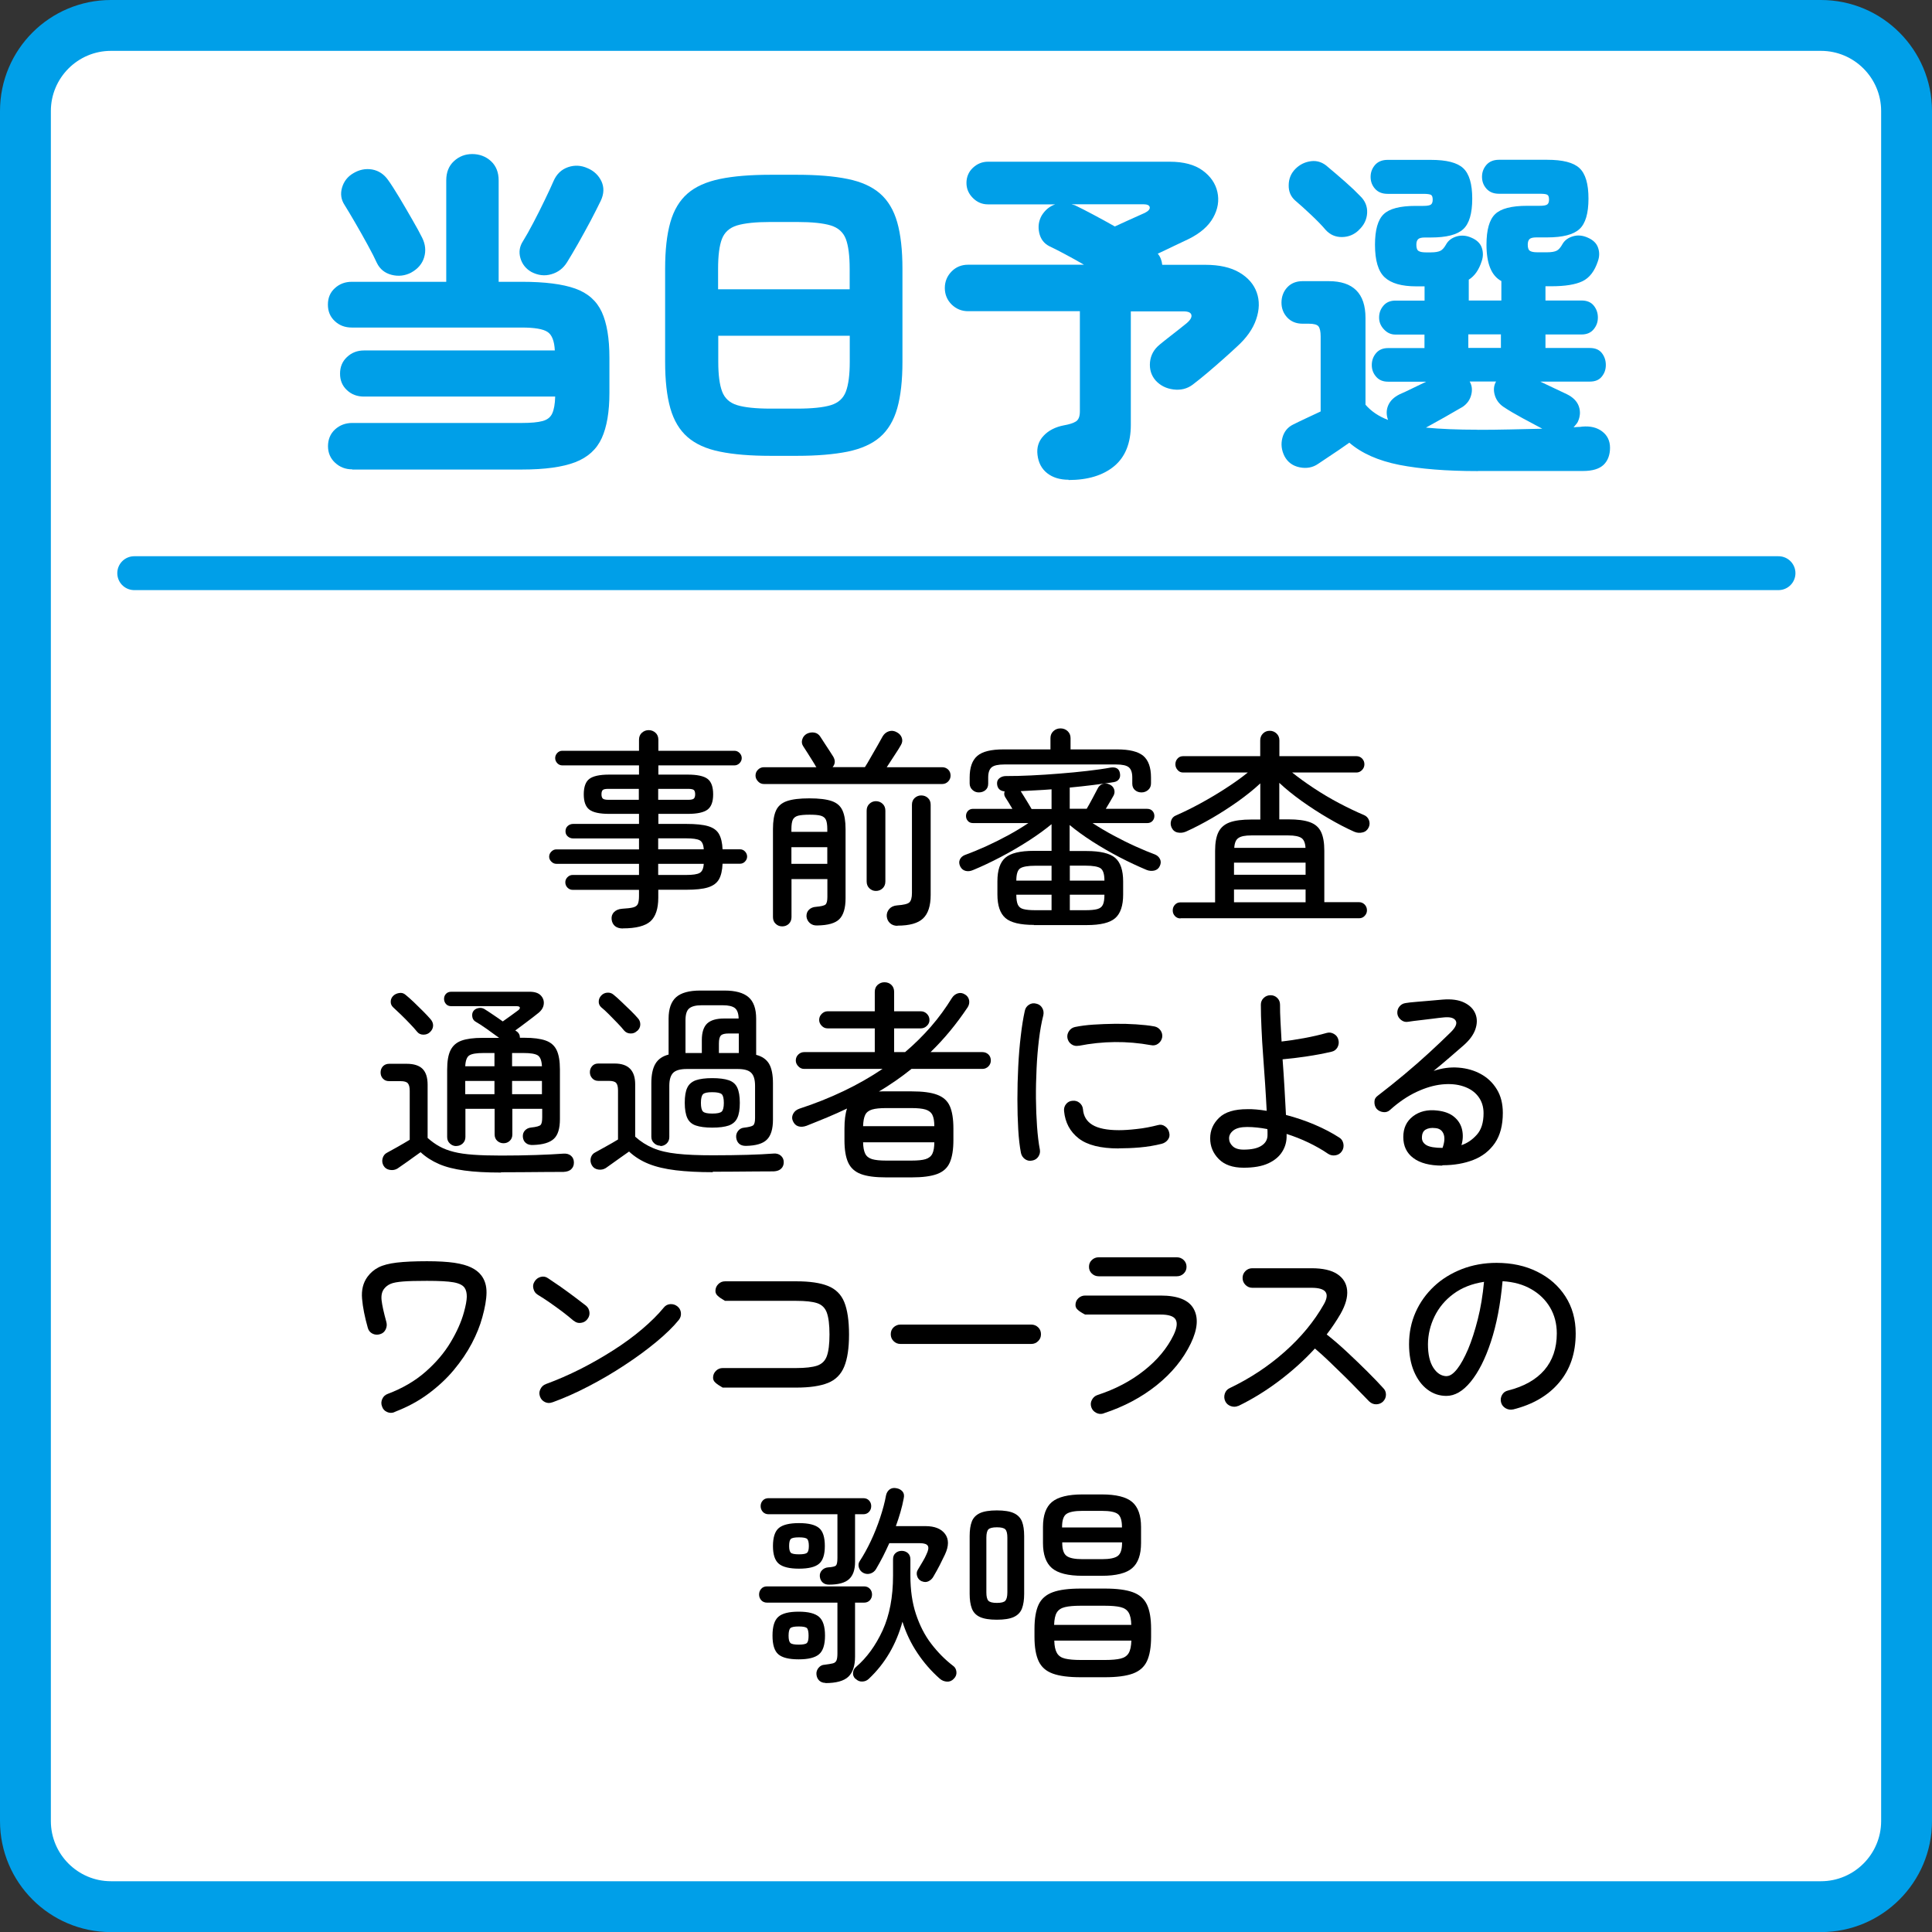 <?xml version="1.0" encoding="UTF-8"?>
<svg id="_レイヤー_2" data-name="レイヤー 2" xmlns="http://www.w3.org/2000/svg" viewBox="0 0 211.58 211.58">
  <rect x="0" y="0" width="211.58" height="211.58" fill="#333333" stroke="none"/>
  <defs>
    <style>
      .cls-1 {
        fill: #009fe8;
      }

      .cls-2 {
        fill: #fff;
      }

      .cls-3 {
        fill: none;
        stroke: #009fe8;
        stroke-linecap: round;
        stroke-linejoin: round;
        stroke-width: 3.71px;
      }
    </style>
  </defs>
  <g id="_レイヤー_1-2" data-name="レイヤー 1">
    <g>
      <path class="cls-2" d="M12.15,208.8c-5.17,0-9.37-4.21-9.37-9.37V12.15C2.78,6.99,6.99,2.78,12.15,2.78h187.27c5.17,0,9.38,4.2,9.38,9.37v187.27c0,5.17-4.21,9.37-9.38,9.37H12.15Z"/>
      <path class="cls-1" d="M199.42,5.57c3.63,0,6.59,2.96,6.59,6.59v187.27c0,3.63-2.96,6.59-6.59,6.59H12.15c-3.63,0-6.58-2.96-6.58-6.59V12.16c0-3.63,2.95-6.59,6.58-6.59h187.27M199.42,0H12.15C5.44,0,0,5.44,0,12.16v187.27c0,6.71,5.44,12.16,12.15,12.16h187.27c6.71,0,12.16-5.45,12.16-12.16V12.16c0-6.71-5.45-12.16-12.16-12.16"/>
      <g>
        <path class="cls-1" d="M38.58,51.4c-.74,0-1.36-.24-1.88-.72-.52-.48-.78-1.09-.78-1.82s.26-1.37.78-1.84c.52-.47,1.15-.7,1.88-.7h18.58c.99,0,1.74-.07,2.26-.21.52-.14.87-.42,1.06-.84.19-.42.3-1.03.32-1.84h-20.94c-.74,0-1.36-.23-1.86-.7-.51-.47-.76-1.07-.76-1.81s.25-1.34.76-1.82c.51-.48,1.13-.72,1.86-.72h20.9c-.05-1.04-.32-1.72-.8-2.03-.48-.32-1.42-.48-2.81-.48h-18.62c-.74,0-1.36-.23-1.86-.7-.51-.47-.76-1.07-.76-1.81s.25-1.34.76-1.8c.51-.47,1.13-.7,1.86-.7h10.34v-11.1c0-.89.28-1.59.84-2.11.56-.52,1.23-.78,2.01-.78s1.49.26,2.05.78c.56.52.84,1.22.84,2.11v11.1h2.55c2.51,0,4.45.25,5.83.74,1.38.49,2.35,1.35,2.91,2.56.56,1.22.84,2.89.84,5.02v3.84c0,2.08-.28,3.73-.84,4.96s-1.53,2.11-2.91,2.64c-1.38.53-3.33.8-5.83.8h-18.58ZM45.04,29.85c-.68.35-1.4.44-2.15.25-.75-.19-1.29-.63-1.62-1.31-.23-.51-.56-1.16-1.01-1.98-.44-.81-.9-1.62-1.37-2.43-.47-.81-.86-1.46-1.16-1.94-.38-.58-.47-1.22-.27-1.9.2-.68.61-1.2,1.22-1.56.66-.4,1.35-.54,2.07-.42.72.13,1.31.52,1.77,1.18.33.46.73,1.09,1.22,1.9.48.81.96,1.62,1.42,2.43.47.81.83,1.47,1.08,1.98.35.71.42,1.42.21,2.13-.21.71-.69,1.27-1.42,1.67ZM58.19,29.78c-.61-.35-1.01-.86-1.2-1.52-.19-.66-.09-1.28.29-1.86.33-.53.71-1.21,1.14-2.03.43-.82.85-1.65,1.25-2.49.41-.84.72-1.52.95-2.05.33-.76.86-1.27,1.58-1.52.72-.25,1.44-.21,2.15.11.71.3,1.21.79,1.52,1.44.3.66.28,1.37-.08,2.13-.28.58-.65,1.31-1.1,2.17-.46.86-.92,1.7-1.39,2.53-.47.82-.87,1.5-1.2,2.03-.41.66-.98,1.1-1.71,1.31-.74.22-1.47.13-2.2-.25Z"/>
        <path class="cls-1" d="M84.39,49.92c-2.2,0-4.05-.15-5.55-.46-1.5-.3-2.68-.84-3.55-1.6-.87-.76-1.5-1.81-1.88-3.15s-.57-3.04-.57-5.09v-10.18c0-2.05.19-3.75.57-5.09.38-1.34,1.01-2.39,1.88-3.15.87-.76,2.06-1.29,3.55-1.6s3.34-.46,5.55-.46h2.89c2.2,0,4.05.15,5.55.46,1.49.3,2.68.84,3.55,1.6.87.76,1.5,1.81,1.88,3.15.38,1.34.57,3.04.57,5.09v10.18c0,2.05-.19,3.75-.57,5.09s-1.01,2.39-1.88,3.15c-.87.76-2.06,1.29-3.55,1.6-1.5.3-3.34.46-5.55.46h-2.89ZM78.65,31.68h14.4v-2.24c0-1.44-.14-2.53-.42-3.27-.28-.73-.83-1.23-1.65-1.48-.82-.25-2.06-.38-3.71-.38h-2.89c-1.62,0-2.84.13-3.67.38-.82.25-1.37.75-1.65,1.48-.28.73-.42,1.82-.42,3.27v2.24ZM84.39,44.75h2.89c1.65,0,2.88-.13,3.71-.38.82-.25,1.37-.75,1.65-1.5.28-.75.42-1.83.42-3.25v-2.85h-14.4v2.85c0,1.42.14,2.5.42,3.25.28.75.83,1.25,1.65,1.5.82.25,2.05.38,3.67.38Z"/>
        <path class="cls-1" d="M117.04,52.54c-.96,0-1.75-.24-2.36-.72-.61-.48-.96-1.15-1.06-2.01-.1-.81.12-1.51.67-2.09.54-.58,1.29-.96,2.22-1.14.58-.1,1.02-.24,1.31-.42.29-.18.44-.54.44-1.1v-10.98h-12.24c-.71,0-1.31-.25-1.81-.74-.49-.49-.74-1.1-.74-1.8s.25-1.31.74-1.81,1.1-.74,1.81-.74h12.69c-.71-.41-1.39-.79-2.05-1.14-.66-.35-1.23-.65-1.71-.87-.61-.3-.99-.8-1.14-1.48-.15-.68-.06-1.32.27-1.9.38-.61.87-1.01,1.48-1.22h-7.37c-.63,0-1.18-.23-1.65-.7-.47-.47-.7-1.02-.7-1.65s.23-1.21.7-1.65c.47-.44,1.02-.67,1.65-.67h19.91c1.52,0,2.72.32,3.59.95.87.63,1.42,1.42,1.63,2.36.21.94.06,1.88-.46,2.81-.52.94-1.42,1.72-2.72,2.36-.43.2-.95.45-1.56.74-.61.29-1.2.58-1.79.85.28.33.44.74.49,1.22h4.71c1.54,0,2.79.28,3.74.84.95.56,1.58,1.29,1.9,2.19.32.9.3,1.88-.06,2.93-.35,1.05-1.06,2.06-2.13,3.02-.38.35-.85.79-1.42,1.29-.57.51-1.15,1.01-1.75,1.52-.6.51-1.15.95-1.65,1.33-.61.46-1.31.63-2.11.53-.8-.1-1.45-.43-1.96-.99-.48-.56-.68-1.22-.61-2,.08-.77.43-1.41,1.06-1.92.18-.15.47-.39.87-.7.41-.32.82-.64,1.24-.97.42-.33.7-.56.85-.68.41-.35.58-.66.51-.91-.06-.25-.35-.38-.85-.38h-5.78v12.43c0,2-.61,3.51-1.82,4.52-1.22,1.01-2.89,1.52-5.02,1.52ZM122.09,24.8c.38-.18.81-.37,1.29-.59s.92-.41,1.31-.59c.39-.18.61-.28.67-.3.4-.2.59-.41.55-.63-.04-.21-.27-.32-.7-.32h-7.87c.1.03.23.06.38.11.53.25,1.19.59,1.98,1.01s1.58.85,2.39,1.31Z"/>
        <path class="cls-1" d="M161.83,51.59c-3.42,0-6.28-.23-8.59-.68-2.31-.46-4.13-1.27-5.47-2.43-.28.2-.65.46-1.12.78s-.91.61-1.33.89c-.42.28-.74.49-.97.65-.58.4-1.25.53-2.01.38-.76-.15-1.32-.56-1.67-1.22-.33-.66-.41-1.33-.23-2.01.18-.68.58-1.18,1.22-1.48.35-.18.82-.4,1.39-.67.57-.27,1.1-.51,1.58-.74v-8.21c0-.53-.08-.9-.23-1.1-.15-.2-.51-.3-1.06-.3h-.68c-.71,0-1.27-.23-1.69-.68s-.63-1-.63-1.63.21-1.22.63-1.67.98-.68,1.69-.68h2.85c2.68,0,4.03,1.34,4.03,4.03v9.5c.61.71,1.43,1.27,2.47,1.67-.2-.56-.2-1.09.02-1.6.22-.51.64-.91,1.27-1.22.35-.15.79-.35,1.31-.61.52-.25,1.05-.51,1.58-.76h-4.18c-.56,0-.99-.18-1.31-.55-.32-.37-.47-.79-.47-1.27,0-.51.16-.94.47-1.31.32-.37.75-.55,1.31-.55h3.99v-1.48h-3.19c-.48,0-.9-.19-1.25-.57-.36-.38-.53-.81-.53-1.29,0-.51.16-.94.48-1.31.32-.37.75-.55,1.31-.55h3.19v-1.56h-.91c-1.6,0-2.75-.33-3.46-.99-.71-.66-1.06-1.85-1.06-3.57,0-1.62.32-2.74.95-3.34.63-.61,1.8-.91,3.5-.91h.84c.43,0,.71-.05.84-.15.13-.1.19-.28.19-.53,0-.28-.06-.46-.19-.53s-.41-.11-.84-.11h-3.91c-.58,0-1.04-.18-1.37-.55-.33-.37-.49-.8-.49-1.31s.17-.94.49-1.31c.33-.37.79-.55,1.37-.55h4.75c1.7,0,2.88.3,3.53.91.66.61.99,1.72.99,3.34s-.33,2.74-.99,3.34c-.66.61-1.84.91-3.53.91h-.65c-.38,0-.63.06-.76.19-.13.13-.19.33-.19.61,0,.35.08.58.25.68.16.1.42.15.78.15h.57c.46,0,.8-.06,1.03-.17.23-.11.44-.36.65-.74.23-.4.61-.68,1.14-.84.53-.15,1.08-.1,1.63.15.58.25.96.62,1.12,1.1.16.48.16.98-.02,1.48-.3.94-.77,1.61-1.41,2.01v2.28h3.57v-2.13c-1.09-.58-1.63-1.91-1.63-3.99,0-1.62.32-2.74.95-3.34.63-.61,1.8-.91,3.5-.91h1.37c.43,0,.71-.05.84-.15.13-.1.19-.28.19-.53,0-.28-.06-.46-.19-.53-.13-.08-.41-.11-.84-.11h-4.45c-.58,0-1.04-.18-1.37-.55-.33-.37-.49-.8-.49-1.31s.17-.94.49-1.31c.33-.37.79-.55,1.37-.55h5.28c1.7,0,2.88.3,3.53.91.66.61.99,1.72.99,3.34s-.33,2.74-.99,3.34c-.66.61-1.84.91-3.53.91h-1.18c-.38,0-.63.06-.76.19-.13.13-.19.33-.19.61,0,.35.08.58.25.68.16.1.42.15.78.15h1.1c.46,0,.8-.06,1.03-.17s.44-.36.65-.74c.23-.4.61-.68,1.14-.84s1.08-.1,1.63.15c.58.25.96.62,1.12,1.1.17.48.16.98-.02,1.48-.36,1.09-.92,1.82-1.69,2.19-.77.37-1.91.55-3.4.55h-.65v1.56h3.95c.58,0,1.03.18,1.33.55.3.37.46.8.46,1.31s-.15.91-.46,1.29-.75.57-1.33.57h-3.95v1.48h4.86c.58,0,1.02.18,1.31.55s.44.8.44,1.31-.15.91-.44,1.27c-.29.37-.73.55-1.31.55h-5.43c.53.25,1.06.51,1.6.76.53.25.96.46,1.29.61.68.33,1.13.77,1.33,1.33.2.56.16,1.13-.11,1.71-.05.1-.12.2-.21.3-.09.1-.17.2-.25.3.18-.02.34-.04.49-.04s.3-.01.46-.04c.89-.08,1.62.1,2.18.53.57.43.86,1.03.86,1.79s-.23,1.41-.7,1.86-1.22.68-2.26.68h-11.48ZM148.79,25.22c-.51.48-1.11.73-1.82.74-.71.01-1.31-.25-1.79-.78-.43-.51-.97-1.06-1.62-1.67-.65-.61-1.22-1.13-1.73-1.56-.48-.43-.72-.99-.7-1.69.01-.7.26-1.29.74-1.77.48-.48,1.06-.76,1.73-.84.67-.08,1.29.14,1.84.65.61.51,1.24,1.05,1.9,1.63.66.58,1.19,1.09,1.6,1.52.56.53.82,1.16.78,1.88-.04.72-.35,1.35-.93,1.88ZM161.83,47.07c1.11,0,2.29-.01,3.52-.04,1.23-.02,2.41-.05,3.55-.08-.63-.33-1.36-.72-2.17-1.16-.81-.44-1.51-.85-2.09-1.24-.48-.33-.8-.77-.95-1.31-.15-.54-.1-1.03.15-1.46h-2.89c.25.43.31.92.17,1.46-.14.55-.45.98-.93,1.31-.56.33-1.22.71-1.98,1.14-.76.43-1.44.81-2.05,1.14,1.57.15,3.46.23,5.66.23ZM160.8,38.1h3.57v-1.48h-3.57v1.48Z"/>
      </g>
      <g>
        <path d="M68.2,101.68c-.35,0-.64-.09-.85-.26-.21-.18-.34-.43-.37-.75-.03-.31.06-.57.26-.78.21-.21.5-.34.89-.37.55-.03.96-.08,1.22-.15s.43-.2.51-.39c.08-.19.12-.48.12-.86v-.67h-7.27c-.21,0-.4-.08-.56-.24s-.24-.36-.24-.59c0-.21.08-.4.24-.56s.35-.24.56-.24h7.27v-1.22h-9.06c-.2,0-.38-.08-.54-.24-.16-.16-.24-.34-.24-.54,0-.21.08-.4.24-.56.16-.16.34-.24.54-.24h9.06v-1.2h-7.2c-.23,0-.43-.07-.6-.22-.17-.15-.25-.33-.25-.56,0-.25.08-.44.25-.59.17-.15.37-.22.6-.22h7.2v-1.1h-3.27c-1.04,0-1.77-.16-2.17-.47-.41-.31-.61-.87-.61-1.67s.2-1.38.61-1.69c.41-.31,1.13-.47,2.17-.47h3.27v-1.01h-8.4c-.21,0-.4-.08-.55-.24-.15-.16-.23-.35-.23-.56s.08-.4.23-.56c.15-.16.34-.24.55-.24h8.4v-1.2c0-.32.1-.58.31-.77.21-.19.46-.29.75-.29s.54.1.75.29c.21.19.31.45.31.77v1.2h8.33c.21,0,.4.08.56.24.16.16.24.35.24.56s-.08.4-.24.56c-.16.16-.35.24-.56.24h-8.33v1.01h3.22c1.04,0,1.77.16,2.17.47.41.31.61.88.61,1.69s-.2,1.35-.61,1.67c-.41.31-1.13.47-2.17.47h-3.22v1.1h3.06c1.04,0,1.84.08,2.4.25.56.17.96.46,1.18.86.23.41.36.96.39,1.67h1.91c.21,0,.4.08.55.24.15.16.23.35.23.56,0,.2-.08.38-.23.54-.15.16-.34.24-.55.24h-1.91c-.03.72-.16,1.29-.39,1.7-.23.41-.63.71-1.2.89s-1.36.26-2.39.26h-3.06v.87c0,1.21-.29,2.07-.86,2.59-.58.51-1.58.77-3.02.77ZM66.63,87.59h3.33v-1.2h-3.33c-.32,0-.53.04-.62.13-.09.08-.14.24-.14.47,0,.22.05.37.14.46.09.09.3.14.62.14ZM72.08,87.59h3.29c.32,0,.53-.05.62-.14.09-.09.14-.25.14-.46,0-.23-.05-.39-.14-.47-.09-.08-.3-.13-.62-.13h-3.29v1.2ZM72.08,93.01h4.99c-.03-.52-.18-.85-.45-.99-.27-.14-.76-.21-1.48-.21h-3.06v1.2ZM72.08,95.82h3.06c.72,0,1.21-.07,1.48-.22.27-.15.42-.48.45-1h-4.99v1.22Z"/>
        <path d="M83.66,85.86c-.25,0-.46-.09-.64-.28s-.28-.4-.28-.64c0-.26.09-.48.28-.66s.4-.26.64-.26h5.75s-.04-.06-.07-.09c-.06-.12-.18-.32-.35-.59-.17-.27-.35-.56-.54-.86-.19-.31-.36-.56-.49-.76-.15-.23-.19-.48-.1-.75.08-.27.25-.47.49-.61.28-.14.56-.18.84-.13.28.05.5.21.66.47.11.17.25.4.44.68.18.28.37.56.55.84.18.28.32.49.41.64.25.43.22.81-.07,1.15h3.54c.17-.26.38-.61.63-1.06.25-.44.51-.89.76-1.32s.44-.77.56-1c.17-.28.4-.46.69-.55.29-.09.58-.05.87.12.26.14.44.34.53.6.09.26.06.52-.09.78-.15.28-.39.65-.7,1.12-.31.47-.6.91-.86,1.32h6.07c.26,0,.48.09.66.26.18.18.26.4.26.66,0,.25-.09.46-.26.64-.18.18-.39.28-.66.28h-19.53ZM85.66,101.45c-.28,0-.51-.09-.71-.28-.2-.18-.3-.43-.3-.74v-9.64c0-.86.11-1.53.33-2.02.22-.49.62-.84,1.2-1.04.58-.2,1.39-.3,2.45-.3s1.89.1,2.46.3c.57.2.96.54,1.18,1.04.22.49.33,1.17.33,2.02v7.59c0,1.07-.23,1.83-.68,2.28s-1.25.67-2.4.69c-.34.02-.61-.07-.83-.26-.21-.19-.34-.43-.37-.72-.01-.31.08-.56.28-.75s.45-.29.76-.31c.55-.05.9-.13,1.04-.25.14-.12.21-.4.21-.83v-1.96h-3.93v4.16c0,.31-.1.55-.29.74-.19.18-.43.28-.72.28ZM86.67,91.1h3.93v-.3c0-.46-.05-.8-.15-1.02s-.29-.37-.56-.45c-.28-.08-.69-.11-1.24-.11s-.97.04-1.25.11c-.28.08-.48.23-.58.45-.1.22-.15.56-.15,1.02v.3ZM86.67,94.6h3.93v-1.82h-3.93v1.82ZM95.92,97.57c-.28,0-.51-.1-.71-.29-.2-.19-.3-.44-.3-.75v-7.75c0-.31.1-.56.3-.75.2-.19.44-.29.71-.29.29,0,.54.1.74.29s.3.44.3.75v7.75c0,.31-.1.56-.3.75-.2.19-.44.29-.74.29ZM98.29,101.39c-.34,0-.61-.1-.82-.29-.21-.19-.33-.44-.36-.75-.02-.31.08-.58.28-.81s.49-.36.87-.39c.69-.05,1.13-.15,1.32-.32.19-.17.29-.51.29-1.04v-9.66c0-.31.1-.55.3-.74.2-.18.44-.28.71-.28.29,0,.54.09.74.28.2.18.3.43.3.74v9.89c0,1.18-.28,2.04-.83,2.56-.55.53-1.49.79-2.81.79Z"/>
        <path d="M113.23,101.29c-1.5,0-2.55-.25-3.13-.76-.58-.51-.87-1.36-.87-2.58v-1.43c0-1.23.29-2.09.87-2.59.58-.5,1.62-.75,3.13-.75h1.93v-2.92c-.71.58-1.54,1.19-2.52,1.82s-1.99,1.22-3.04,1.77c-1.05.55-2.06,1.03-3.03,1.43-.28.12-.54.16-.8.1s-.46-.21-.6-.47c-.14-.28-.16-.53-.06-.76s.28-.4.54-.51c.72-.26,1.49-.58,2.3-.94.81-.37,1.62-.77,2.43-1.21.81-.44,1.55-.89,2.24-1.35h-6.05c-.25,0-.44-.08-.57-.23-.14-.15-.21-.34-.21-.55s.07-.4.21-.55c.14-.15.33-.23.57-.23h4.3c-.15-.26-.3-.51-.45-.75s-.26-.41-.33-.52c-.12-.18-.15-.4-.07-.64-.52-.05-.8-.33-.83-.85-.01-.26.08-.46.28-.61.2-.15.43-.22.69-.22.86,0,1.79-.02,2.79-.07s2.03-.11,3.08-.2c1.05-.08,2.06-.18,3.02-.29.97-.11,1.83-.23,2.58-.37.58-.08.92.12,1.01.58.06.28.03.5-.09.68-.12.18-.31.29-.55.33-1.46.23-3.07.43-4.85.6v2.32h1.86c.18-.31.4-.69.64-1.15.25-.46.44-.82.57-1.08.12-.25.31-.41.55-.49.25-.08.49-.06.74.06.25.11.41.28.5.52.08.24.06.47-.06.7-.09.17-.22.39-.38.66s-.32.53-.47.79h4.53c.25,0,.44.08.58.23s.21.34.21.55-.07.4-.21.55-.33.23-.58.23h-5.98c.71.46,1.46.91,2.28,1.35s1.62.84,2.42,1.2,1.51.66,2.14.89c.26.11.44.28.55.51.11.23.1.48-.02.74-.12.28-.33.44-.61.51-.28.06-.56.04-.84-.07-.95-.4-1.94-.86-2.96-1.39s-2-1.1-2.96-1.71c-.95-.61-1.79-1.22-2.51-1.82v2.85h1.86c1.5,0,2.54.25,3.13.75.58.5.87,1.36.87,2.59v1.43c0,1.21-.29,2.07-.87,2.58-.58.51-1.62.76-3.13.76h-5.8ZM107.2,86.78c-.28,0-.51-.09-.71-.28s-.3-.42-.3-.71v-.64c0-1.1.28-1.89.84-2.37.56-.48,1.51-.71,2.86-.71h5.15v-1.24c0-.31.11-.56.32-.76.21-.2.48-.3.78-.3s.57.1.78.3c.21.2.32.45.32.76v1.24h5.11c1.35,0,2.3.24,2.86.71.56.48.84,1.27.84,2.37v.64c0,.29-.1.53-.3.71s-.45.28-.74.28c-.28,0-.51-.08-.71-.25-.2-.17-.3-.41-.3-.71v-.67c0-.54-.13-.91-.38-1.12-.25-.21-.72-.31-1.39-.31h-12.24c-.67,0-1.14.1-1.39.31-.25.21-.38.58-.38,1.12v.67c0,.31-.1.54-.3.71-.2.17-.45.25-.74.25ZM111.3,96.44h3.86v-1.63h-1.77c-.83,0-1.38.1-1.67.29-.28.19-.42.64-.42,1.35ZM113.39,99.68h1.77v-1.7h-3.86c0,.49.06.86.17,1.1.12.25.32.41.62.48.3.08.73.12,1.3.12ZM112.98,88.6h2.18v-2.16c-.57.05-1.14.08-1.71.11-.58.03-1.13.06-1.67.09.11.17.24.38.4.64.16.26.31.51.46.75s.26.43.33.56ZM117.16,96.44h3.79c0-.71-.14-1.15-.42-1.35-.28-.19-.84-.29-1.67-.29h-1.7v1.63ZM117.16,99.68h1.7c.57,0,1-.04,1.3-.12.3-.08.51-.24.62-.48.12-.25.17-.61.17-1.1h-3.79v1.7Z"/>
        <path d="M129.28,100.58c-.25,0-.45-.09-.61-.26s-.24-.38-.24-.61c0-.25.08-.46.24-.63s.36-.26.61-.26h3.79v-5.64c0-.87.12-1.56.37-2.06.25-.5.66-.85,1.23-1.06.58-.21,1.36-.31,2.36-.31h.99v-3.96c-.71.66-1.52,1.31-2.44,1.97-.92.65-1.88,1.27-2.86,1.84-.99.57-1.94,1.07-2.86,1.48-.29.12-.59.15-.89.09-.3-.06-.52-.24-.66-.53-.12-.26-.14-.52-.05-.79.09-.27.28-.46.55-.56.84-.37,1.74-.81,2.69-1.33.95-.52,1.88-1.07,2.78-1.66.9-.58,1.69-1.15,2.37-1.7h-7.08c-.25,0-.45-.09-.61-.28-.16-.18-.24-.39-.24-.62,0-.25.08-.46.24-.63.16-.18.36-.26.61-.26h8.44v-1.72c0-.31.1-.56.3-.76.2-.2.45-.3.74-.3s.54.1.75.3c.21.2.31.45.31.76v1.72h8.44c.25,0,.45.09.62.26.17.18.25.39.25.63,0,.23-.08.44-.25.62-.17.18-.38.28-.62.28h-7.04c.71.57,1.5,1.14,2.38,1.72.88.58,1.8,1.13,2.75,1.63s1.86.94,2.74,1.31c.26.11.44.3.54.56.1.27.09.53-.03.79-.14.29-.36.48-.67.55-.31.08-.61.05-.9-.07-.92-.41-1.88-.91-2.88-1.5-1-.58-1.96-1.21-2.89-1.87-.93-.67-1.75-1.33-2.45-1.99v4h.99c1,0,1.78.1,2.36.31s.98.56,1.22,1.06c.24.5.36,1.18.36,2.06v5.64h3.82c.23,0,.43.09.6.26.17.18.25.39.25.63,0,.23-.08.43-.25.61-.17.18-.37.26-.6.26h-19.57ZM135.14,95.8h7.84v-1.33h-7.84v1.33ZM135.14,98.81h7.84v-1.4h-7.84v1.4ZM135.17,92.85h7.8c-.03-.54-.18-.9-.45-1.08-.27-.18-.74-.28-1.42-.28h-4.07c-.66,0-1.13.09-1.4.28-.28.18-.43.54-.46,1.08Z"/>
        <path d="M54.86,128.41c-1.56,0-2.89-.07-3.99-.22-1.1-.15-2.03-.38-2.79-.71s-1.44-.76-2.02-1.3c-.25.17-.54.38-.87.62-.34.25-.66.48-.97.69-.31.21-.54.38-.69.48-.25.15-.52.2-.83.15s-.54-.2-.69-.45c-.15-.26-.19-.53-.11-.82.08-.28.24-.49.48-.61.26-.14.64-.35,1.14-.63s.95-.55,1.35-.79v-5.36c0-.4-.07-.67-.21-.83s-.41-.23-.8-.23h-1.24c-.29,0-.52-.09-.69-.28-.17-.18-.25-.41-.25-.67s.08-.48.25-.67c.17-.18.4-.28.69-.28h1.91c.8,0,1.38.19,1.75.56.37.38.55.95.55,1.74v5.82c.43.38.87.7,1.32.94.45.25.97.44,1.56.59.59.15,1.3.25,2.14.31.83.06,1.84.09,3.02.09,1.33,0,2.6-.02,3.81-.06,1.2-.04,2.2-.09,3-.15.35-.03.64.05.85.23.21.18.32.43.32.74s-.09.53-.28.72c-.18.19-.47.29-.85.31-.57,0-1.26,0-2.07.01-.81,0-1.64.02-2.48.02-.84,0-1.61.01-2.3.01ZM47.07,113.05c-.18.17-.42.26-.7.26-.28,0-.52-.1-.7-.33-.2-.25-.46-.54-.78-.87-.32-.34-.65-.67-.98-.99-.33-.32-.62-.59-.86-.81-.18-.17-.27-.38-.26-.62,0-.25.1-.45.26-.62.17-.17.39-.28.66-.32.27-.05.51.02.72.21.25.2.54.46.89.79.34.33.68.66,1.01.99.33.33.59.61.79.84.21.23.32.48.31.75s-.13.51-.36.72ZM49.96,125.51c-.26,0-.49-.09-.69-.28-.2-.18-.3-.42-.3-.71v-7.38c0-.92.12-1.63.37-2.13.25-.5.65-.85,1.21-1.05s1.32-.3,2.29-.3h1.82c-.43-.32-.89-.65-1.37-.99-.48-.34-.9-.61-1.25-.81-.18-.12-.29-.3-.32-.53-.03-.23,0-.43.12-.6.12-.17.3-.28.54-.33.24-.05.46-.02.66.1.25.15.55.35.92.6s.74.5,1.1.76c.26-.18.55-.39.87-.62.32-.23.58-.42.78-.57.17-.12.24-.23.22-.33-.02-.1-.14-.15-.36-.15h-7.15c-.25,0-.44-.08-.58-.24-.14-.16-.21-.35-.21-.56s.07-.4.21-.55c.14-.15.33-.23.58-.23h8.58c.55,0,.96.13,1.22.4s.37.59.33.95c-.04.37-.24.7-.61.99-.38.31-.79.62-1.23.95-.44.33-.86.65-1.28.95l.14.09c.25.17.37.41.37.71h.51c.97,0,1.73.1,2.3.3s.97.55,1.21,1.05c.24.5.36,1.21.36,2.13v5.43c0,1.03-.22,1.75-.67,2.16-.44.41-1.2.64-2.25.67-.34.02-.61-.05-.8-.21-.2-.15-.31-.38-.34-.67-.02-.29.06-.53.23-.71s.39-.29.67-.32c.58-.06.93-.16,1.05-.29s.17-.41.17-.84v-.92h-3.27v2.81c0,.29-.1.53-.29.7-.19.18-.42.26-.68.26s-.49-.09-.68-.26-.29-.41-.29-.7v-2.81h-3.2v3.08c0,.29-.1.53-.29.71-.19.18-.43.28-.7.28ZM50.95,116.77h3.2v-1.45h-1.22c-.74,0-1.24.08-1.52.25-.28.17-.43.57-.46,1.2ZM50.95,119.83h3.2v-1.45h-3.2v1.45ZM56.08,116.77h3.27c-.03-.63-.19-1.03-.47-1.2-.28-.17-.79-.25-1.53-.25h-1.27v1.45ZM56.08,119.83h3.27v-1.45h-3.27v1.45Z"/>
        <path d="M78.07,128.37c-1.56,0-2.92-.07-4.07-.21-1.15-.14-2.14-.37-2.96-.7-.82-.33-1.54-.78-2.15-1.35-.25.17-.54.38-.88.62-.35.25-.67.48-.98.7-.31.22-.54.39-.69.49-.25.15-.52.21-.83.16-.31-.05-.54-.2-.69-.46-.15-.26-.19-.53-.12-.82.08-.28.25-.49.51-.61.25-.14.62-.35,1.12-.62s.95-.54,1.35-.78v-5.38c0-.4-.07-.67-.21-.82-.14-.15-.41-.22-.8-.22h-1.15c-.28,0-.5-.1-.67-.29s-.25-.41-.25-.66c0-.26.08-.48.25-.67s.39-.28.67-.28h1.79c1.5,0,2.25.76,2.25,2.28v5.73c.6.54,1.25.95,1.96,1.25.71.3,1.58.51,2.62.62,1.04.12,2.35.17,3.93.17,1.43,0,2.69-.02,3.78-.05,1.1-.03,2.05-.08,2.86-.14.32-.03.59.05.8.23s.32.42.32.71-.09.53-.28.71c-.18.18-.45.28-.81.3-.55,0-1.22,0-2.01.01-.79,0-1.59.02-2.42.02s-1.58.01-2.26.01ZM69.78,112.89c-.2.2-.44.3-.72.29-.28,0-.52-.11-.7-.31-.2-.25-.45-.53-.76-.85-.31-.32-.62-.64-.93-.95-.31-.31-.59-.57-.84-.77-.18-.17-.27-.38-.26-.62,0-.25.1-.46.26-.64.18-.2.41-.31.67-.33s.49.05.69.22c.25.2.54.46.87.78.34.32.67.64.99.95.32.31.58.59.78.82.2.2.29.44.29.71,0,.28-.12.51-.33.71ZM72.32,125.47c-.26,0-.49-.09-.69-.28-.2-.18-.3-.42-.3-.71v-5.86c0-.92.15-1.63.45-2.13.3-.5.78-.83,1.44-1v-3.93c0-1.09.28-1.87.83-2.36.55-.48,1.43-.72,2.62-.72h2.67c1.2,0,2.07.24,2.63.72.56.48.84,1.27.84,2.36v3.96c.66.17,1.13.5,1.42.99.28.49.42,1.2.42,2.12v3.98c0,1.03-.22,1.76-.67,2.2-.44.44-1.21.66-2.3.68-.32,0-.57-.08-.75-.25-.18-.17-.28-.4-.31-.69-.02-.28.06-.51.22-.71.16-.2.36-.31.61-.34.54-.06.88-.15,1.02-.25.15-.11.22-.38.22-.8v-3.54c0-.67-.14-1.15-.43-1.43-.28-.28-.78-.41-1.48-.41h-5.57c-.71,0-1.2.14-1.48.41-.28.28-.43.75-.43,1.43v5.61c0,.29-.1.53-.29.71-.19.18-.43.28-.7.28ZM78,123.49c-.75,0-1.35-.08-1.79-.23-.45-.15-.76-.43-.94-.82-.18-.39-.28-.95-.28-1.67s.09-1.27.28-1.66c.18-.38.5-.65.94-.81.44-.15,1.04-.23,1.79-.23s1.37.08,1.81.23c.44.15.75.42.93.81.18.38.28.94.28,1.66s-.09,1.28-.28,1.67c-.18.39-.5.66-.93.82-.44.15-1.04.23-1.81.23ZM75.07,115.32h1.79v-1.43c0-.84.2-1.44.59-1.81.39-.36,1.01-.54,1.85-.54h1.59c-.01-.57-.16-.95-.42-1.15-.27-.2-.7-.3-1.3-.3h-2.35c-.63,0-1.08.12-1.35.35-.27.23-.4.66-.4,1.29v3.59ZM78,121.95c.54,0,.88-.07,1.04-.22.15-.15.23-.46.23-.95s-.08-.81-.23-.95-.5-.22-1.04-.22-.86.07-1.01.22c-.15.15-.23.46-.23.95s.08.81.23.95c.15.15.49.22,1.01.22ZM78.73,115.32h2.18v-2.14h-1.1c-.43,0-.72.07-.86.22-.15.15-.22.44-.22.89v1.04Z"/>
        <path d="M97.05,128.94c-1.2,0-2.12-.12-2.78-.37-.66-.25-1.12-.67-1.39-1.27-.27-.6-.4-1.41-.4-2.44v-1.27c0-.89.09-1.62.28-2.19-.71.34-1.43.66-2.17.97-.74.31-1.5.61-2.27.92-.34.12-.64.14-.91.05s-.46-.29-.59-.6c-.11-.26-.09-.52.05-.78.14-.26.37-.44.69-.55,1.69-.55,3.29-1.19,4.82-1.92,1.53-.73,2.95-1.54,4.27-2.43h-8.58c-.25,0-.46-.09-.64-.28-.18-.18-.28-.4-.28-.64,0-.26.09-.48.28-.66s.4-.26.64-.26h7.73v-2.6h-5.17c-.25,0-.46-.09-.64-.28-.18-.18-.28-.4-.28-.64,0-.26.09-.48.28-.67.18-.18.4-.28.64-.28h5.17v-2.12c0-.32.1-.58.31-.77s.46-.29.75-.29c.31,0,.56.1.76.29s.3.45.3.77v2.12h2.92c.26,0,.48.09.67.28.18.18.28.41.28.67,0,.25-.09.46-.28.64-.18.18-.41.28-.67.28h-2.92v2.6h1.2c1.03-.87,1.97-1.81,2.83-2.79.86-.99,1.62-2.04,2.3-3.14.17-.26.39-.43.66-.51.27-.08.53-.03.79.14.23.14.37.34.43.61.05.27,0,.53-.15.77-1.23,1.84-2.58,3.48-4.07,4.92h5.68c.26,0,.48.09.66.26.18.18.26.4.26.66,0,.25-.09.46-.26.64-.18.18-.4.28-.66.28h-7.77c-.57.46-1.15.89-1.74,1.3-.59.41-1.2.8-1.83,1.18.12-.02.25-.02.39-.02h3.2c1.2,0,2.13.12,2.79.37.67.25,1.13.66,1.39,1.25s.39,1.41.39,2.45v1.27c0,1.03-.13,1.84-.39,2.44s-.72,1.02-1.39,1.27c-.67.25-1.6.37-2.79.37h-2.76ZM94.52,123.33h7.8c0-.54-.07-.95-.21-1.23-.14-.28-.39-.48-.75-.59s-.88-.16-1.55-.16h-2.76c-.67,0-1.19.05-1.55.16s-.61.3-.75.59-.21.69-.23,1.23ZM97.05,127.1h2.76c.69,0,1.21-.05,1.56-.16.35-.11.6-.31.74-.6.14-.29.21-.71.21-1.24h-7.8c.01.54.09.95.23,1.24.14.29.39.49.75.6.36.11.88.16,1.55.16Z"/>
        <path d="M113.01,127.1c-.28.06-.53,0-.76-.16-.23-.17-.38-.39-.44-.67-.14-.71-.24-1.57-.3-2.59-.06-1.02-.09-2.12-.09-3.3s.03-2.37.09-3.56c.06-1.2.15-2.32.28-3.38.12-1.06.27-1.97.44-2.74.06-.29.21-.51.46-.67s.51-.19.78-.12c.29.06.51.21.66.46.15.25.19.51.13.81-.2.78-.36,1.67-.48,2.67-.12,1-.21,2.05-.26,3.15s-.08,2.2-.07,3.28.05,2.11.12,3.08c.07.97.17,1.82.31,2.54.05.28-.01.53-.17.77-.16.24-.39.38-.68.43ZM122.51,125.77c-1.98,0-3.44-.37-4.38-1.1s-1.48-1.73-1.6-2.99c-.03-.29.04-.55.22-.77.18-.22.41-.34.7-.36.29-.03.55.04.77.22.22.18.35.41.38.7.06.77.41,1.34,1.04,1.72.63.38,1.59.58,2.9.58.54,0,1.19-.04,1.96-.13.77-.08,1.54-.23,2.32-.43.28-.08.53-.03.77.14.24.17.39.39.45.67.08.29.04.55-.13.78s-.39.38-.68.46c-.8.2-1.6.33-2.4.4-.81.07-1.58.1-2.31.1ZM118.14,114.52c-.29.06-.56.01-.79-.15-.24-.16-.39-.39-.45-.68-.05-.28.01-.53.17-.77.16-.24.38-.39.66-.45.58-.12,1.25-.21,2.01-.26.76-.05,1.54-.08,2.35-.09s1.58.01,2.33.06c.75.05,1.43.12,2.02.23.28.06.5.21.66.44.16.23.22.49.17.78-.06.28-.21.5-.44.67-.23.17-.49.22-.78.16-2.64-.48-5.28-.45-7.91.07Z"/>
        <path d="M136.18,127.88c-1.18,0-2.09-.32-2.71-.95-.63-.64-.94-1.39-.94-2.27s.33-1.62.98-2.25c.65-.63,1.67-.94,3.07-.94.63-.02,1.34.05,2.14.18-.05-.9-.1-1.87-.17-2.91-.07-1.04-.14-2.07-.22-3.12-.08-1.04-.14-2.05-.18-3.01-.05-.97-.07-1.82-.07-2.58,0-.29.1-.54.31-.74s.46-.3.75-.3.54.1.74.3.3.44.3.74c0,.52.01,1.13.05,1.82.03.69.07,1.43.12,2.21.72-.08,1.54-.2,2.46-.37.92-.17,1.75-.36,2.48-.57.28-.08.54-.04.8.11.26.15.42.37.48.64.08.29.04.57-.1.83-.15.26-.37.42-.66.48-.86.2-1.76.37-2.71.51-.95.14-1.83.25-2.64.32.08,1.06.15,2.12.21,3.17.06,1.06.11,2.03.16,2.92,1.07.28,2.12.63,3.15,1.07s1.92.91,2.69,1.41c.25.15.39.38.45.68.05.3,0,.57-.17.82-.17.25-.4.39-.69.44-.29.05-.56,0-.81-.16-.64-.44-1.36-.85-2.15-1.23-.79-.38-1.59-.69-2.4-.95v.14c.02.66-.14,1.26-.47,1.79-.33.54-.84.97-1.53,1.29-.69.32-1.59.48-2.69.48ZM136.18,125.9c.87,0,1.53-.14,1.97-.43.44-.28.66-.67.66-1.16v-.33c0-.11,0-.23-.02-.33-.38-.08-.76-.13-1.13-.17-.37-.04-.73-.06-1.08-.06-.67,0-1.17.12-1.5.37-.32.25-.48.54-.48.87s.13.61.39.86c.26.25.66.38,1.2.38Z"/>
        <path d="M157.93,127.65c-1.36,0-2.42-.28-3.15-.83-.74-.55-1.1-1.32-1.1-2.3s.35-1.72,1.06-2.27c.71-.54,1.59-.76,2.67-.63.8.09,1.42.33,1.86.71.45.38.73.85.85,1.39.12.54.1,1.11-.07,1.69.63-.21,1.19-.59,1.68-1.14.49-.54.74-1.33.74-2.36,0-.72-.2-1.33-.59-1.84-.39-.51-.93-.87-1.62-1.1-.69-.23-1.47-.3-2.35-.21-.87.09-1.8.36-2.78.82s-1.96,1.12-2.92,1.99c-.2.18-.45.26-.74.22s-.53-.16-.71-.36c-.17-.21-.25-.47-.24-.76,0-.29.13-.51.36-.67.98-.75,1.95-1.53,2.91-2.33s1.87-1.6,2.73-2.39c.86-.79,1.63-1.52,2.32-2.2.57-.55.76-.99.58-1.3-.18-.31-.62-.43-1.31-.36-.34.03-.74.08-1.2.14-.46.06-.93.12-1.41.17s-.92.11-1.3.17c-.28.05-.53-.02-.76-.2-.23-.18-.37-.4-.41-.68-.03-.29.04-.55.21-.77.17-.22.4-.36.69-.4.28-.05.66-.09,1.15-.13.49-.04,1-.08,1.53-.13.53-.05.98-.08,1.37-.12.98-.08,1.77.03,2.38.33.61.3,1.01.71,1.22,1.23.21.52.2,1.09-.01,1.7-.21.61-.66,1.21-1.33,1.79-.4.34-.89.76-1.48,1.28-.59.51-1.18,1.01-1.76,1.48.92-.31,1.83-.43,2.73-.36.9.07,1.71.3,2.44.7.73.4,1.31.95,1.75,1.67.44.71.66,1.58.66,2.59,0,1.35-.29,2.45-.86,3.29-.58.84-1.36,1.46-2.35,1.85-.99.39-2.12.59-3.39.59ZM157.98,125.7c.23-.64.26-1.16.1-1.54-.16-.38-.46-.59-.91-.62-.43-.05-.78.01-1.05.17-.27.16-.4.46-.4.89,0,.35.17.62.51.82.34.19.92.29,1.75.29Z"/>
        <path d="M43.2,154.65c-.28.11-.55.1-.82-.02s-.45-.32-.54-.6c-.11-.28-.1-.55.02-.82.12-.27.32-.46.6-.56,1.62-.61,3-1.42,4.14-2.42s2.05-2.07,2.74-3.22c.69-1.15,1.18-2.25,1.47-3.31.2-.72.3-1.28.31-1.69,0-.41-.07-.73-.24-.98-.2-.29-.6-.49-1.21-.6s-1.58-.16-2.91-.16c-1.13,0-2.01.02-2.62.07s-1.07.13-1.37.26-.54.32-.72.56c-.23.31-.32.72-.26,1.25s.23,1.31.52,2.36c.08.29.05.57-.08.83-.13.26-.33.43-.61.51-.29.09-.57.07-.83-.06-.26-.13-.43-.34-.51-.63-.34-1.2-.55-2.26-.63-3.2-.08-.94.11-1.73.59-2.39.32-.44.73-.79,1.22-1.04.49-.25,1.16-.42,2-.52.84-.1,1.95-.15,3.31-.15,1.21,0,2.2.06,2.98.17.77.12,1.4.29,1.86.52.47.23.83.51,1.09.85.4.52.59,1.16.58,1.91s-.17,1.65-.46,2.69c-.25.92-.63,1.87-1.15,2.86-.52.99-1.18,1.96-1.97,2.91-.79.95-1.73,1.82-2.81,2.62-1.08.8-2.31,1.46-3.69,1.98Z"/>
        <path d="M62.83,144.65c-.37-.32-.79-.66-1.25-1.01-.47-.35-.94-.69-1.4-1.01-.47-.32-.89-.6-1.28-.83-.25-.15-.41-.37-.48-.66-.08-.28-.04-.55.12-.79.15-.26.38-.43.67-.51s.56-.03.8.14c.38.25.84.56,1.37.93.53.38,1.05.75,1.55,1.13.51.38.91.69,1.22.93.23.18.36.42.4.71.04.29-.04.55-.22.78-.17.23-.4.37-.7.41-.3.05-.56-.03-.79-.23ZM60.49,153.57c-.28.11-.54.1-.8-.02-.26-.12-.45-.32-.55-.6s-.1-.55.04-.82c.13-.27.33-.46.61-.56,1.26-.46,2.51-1.01,3.77-1.64,1.26-.64,2.46-1.33,3.62-2.07,1.16-.74,2.21-1.51,3.15-2.31.94-.8,1.73-1.58,2.36-2.35.18-.23.42-.36.71-.38.29-.02.55.06.78.24.23.18.36.42.39.71.03.29-.05.55-.23.78-.61.75-1.44,1.56-2.48,2.42-1.04.86-2.2,1.71-3.47,2.54-1.27.84-2.59,1.61-3.94,2.31-1.36.71-2.67,1.29-3.94,1.75Z"/>
        <path d="M79.14,151.96c-.35-.2-.62-.38-.79-.54-.18-.16-.26-.34-.26-.54,0-.29.1-.54.31-.75s.46-.31.75-.31h8.03c1.01,0,1.78-.09,2.3-.26.52-.18.88-.52,1.07-1.05.19-.52.29-1.31.29-2.37s-.1-1.85-.29-2.38c-.19-.53-.55-.88-1.07-1.05-.52-.17-1.28-.25-2.28-.25h-7.8c-.35-.2-.62-.38-.79-.54-.18-.16-.26-.34-.26-.54,0-.29.1-.54.31-.75s.46-.31.75-.31h7.8c1.47,0,2.63.17,3.47.51.84.34,1.44.93,1.78,1.77.34.84.52,2.02.52,3.54s-.18,2.68-.53,3.53c-.35.85-.95,1.45-1.78,1.78-.84.34-2,.51-3.48.51h-8.03Z"/>
        <path d="M98.61,147.18c-.29,0-.54-.1-.75-.31s-.31-.46-.31-.75c0-.31.1-.56.31-.76s.46-.3.75-.3h14.33c.29,0,.54.1.75.3s.31.45.31.76-.1.54-.31.75-.46.31-.75.31h-14.33Z"/>
        <path d="M120.87,154.79c-.29.09-.57.07-.83-.07s-.44-.34-.53-.62c-.09-.28-.07-.54.07-.8s.34-.44.62-.53c1.93-.63,3.63-1.52,5.08-2.67,1.46-1.15,2.54-2.45,3.24-3.89.37-.77.44-1.33.23-1.7s-.77-.55-1.66-.55h-8.26c-.35-.18-.62-.35-.79-.51-.18-.15-.26-.33-.26-.53,0-.29.1-.54.31-.74.21-.2.46-.3.75-.3h8.26c1.87,0,3.08.48,3.62,1.45.54.97.44,2.23-.31,3.79-.83,1.72-2.07,3.24-3.74,4.58-1.66,1.33-3.6,2.36-5.81,3.08ZM120.32,139.77c-.29,0-.54-.1-.75-.3-.21-.2-.31-.44-.31-.74s.1-.54.31-.74c.21-.2.46-.3.75-.3h8.56c.29,0,.54.1.75.3.21.2.31.45.31.74s-.1.54-.31.74c-.21.2-.46.3-.75.3h-8.56Z"/>
        <path d="M135.61,153.96c-.26.12-.53.13-.82.03-.28-.1-.49-.28-.61-.54-.12-.26-.14-.53-.05-.82.09-.28.27-.49.53-.61,2.24-1.07,4.25-2.4,6.04-3.99,1.79-1.59,3.22-3.32,4.29-5.21.67-1.2.22-1.79-1.36-1.79h-6.49c-.29,0-.54-.11-.75-.32s-.31-.47-.31-.76.1-.54.31-.75c.21-.21.46-.31.75-.31h6.49c1.23,0,2.17.21,2.82.64.65.43,1.01,1.02,1.08,1.77.07.75-.17,1.61-.72,2.58-.21.37-.45.74-.7,1.12-.25.38-.53.76-.82,1.14.74.58,1.5,1.24,2.28,1.97.78.73,1.52,1.44,2.21,2.13.69.69,1.25,1.27,1.68,1.75.21.2.32.44.32.74s-.11.54-.32.76c-.21.2-.47.3-.76.3s-.54-.11-.76-.32c-.31-.31-.69-.7-1.15-1.18-.46-.48-.97-1-1.52-1.54-.55-.54-1.11-1.08-1.67-1.62s-1.09-1.02-1.6-1.45c-1.15,1.26-2.45,2.43-3.89,3.52-1.44,1.09-2.94,2.02-4.51,2.78Z"/>
        <path d="M165.7,154.35c-.29.06-.56.02-.82-.13-.25-.15-.42-.36-.49-.63-.08-.29-.04-.56.1-.82s.36-.42.66-.49c1.75-.44,3.07-1.19,3.98-2.24.9-1.05,1.36-2.39,1.36-4.01,0-1.07-.25-2.02-.74-2.85-.49-.83-1.18-1.5-2.06-2-.88-.51-1.93-.8-3.14-.87-.23,2.55-.66,4.76-1.28,6.64-.62,1.88-1.36,3.33-2.21,4.37-.85,1.04-1.74,1.55-2.66,1.55-.77,0-1.46-.23-2.08-.7s-1.11-1.13-1.47-1.98-.54-1.84-.54-2.98c0-1.26.24-2.43.72-3.51.48-1.08,1.16-2.02,2.02-2.83s1.88-1.43,3.05-1.89c1.17-.45,2.43-.68,3.79-.68,1.67,0,3.16.32,4.46.97,1.3.64,2.33,1.54,3.08,2.7.75,1.16,1.13,2.51,1.13,4.06,0,2.15-.6,3.94-1.81,5.37-1.2,1.43-2.89,2.42-5.07,2.96ZM158.44,150.7c.35,0,.73-.26,1.14-.78.41-.52.8-1.25,1.2-2.17.39-.93.74-2.02,1.06-3.28s.54-2.62.68-4.09c-1.32.2-2.43.64-3.35,1.32s-1.6,1.51-2.07,2.47c-.47.97-.71,1.98-.72,3.04,0,1.12.2,1.98.6,2.59.4.61.89.91,1.47.91Z"/>
        <path d="M90.4,184.3c-.28,0-.51-.09-.69-.26-.18-.18-.28-.41-.3-.7-.02-.26.07-.49.24-.7.18-.21.39-.32.66-.33.4-.05.7-.1.9-.15s.33-.16.4-.33c.07-.17.1-.43.1-.78v-5.54h-7.71c-.26,0-.47-.09-.63-.26-.16-.18-.24-.39-.24-.63s.08-.46.24-.63c.16-.18.37-.26.63-.26h10.63c.26,0,.47.09.63.26s.24.39.24.63-.08.46-.24.63-.37.26-.63.26h-.99v5.91c0,1.01-.25,1.75-.74,2.21-.49.46-1.33.69-2.51.69ZM90.79,173.54c-.29,0-.53-.08-.7-.24-.18-.16-.28-.38-.31-.66-.02-.28.07-.51.25-.69s.4-.28.64-.3c.49-.03.79-.1.89-.22.1-.11.15-.39.15-.82v-4.78h-7.54c-.26,0-.47-.09-.63-.26-.16-.18-.24-.39-.24-.63s.08-.45.24-.62c.16-.17.37-.25.63-.25h10.37c.26,0,.47.08.63.25s.24.38.24.62-.08.46-.24.63-.37.26-.63.26h-.9v5.22c0,.86-.22,1.49-.66,1.89-.44.4-1.17.6-2.2.6ZM87.47,181.72c-1.06,0-1.8-.18-2.23-.55-.43-.37-.64-1.05-.64-2.05s.21-1.68.64-2.06c.43-.38,1.17-.56,2.23-.56s1.78.19,2.22.56c.44.38.66,1.06.66,2.06s-.22,1.68-.66,2.05c-.44.37-1.18.55-2.22.55ZM87.5,171.79c-1.04,0-1.78-.18-2.21-.54s-.64-1.01-.64-1.94.21-1.61.64-1.97,1.17-.54,2.21-.54,1.77.18,2.2.54.63,1.02.63,1.97-.21,1.58-.63,1.94-1.15.54-2.2.54ZM87.47,180.11c.47,0,.77-.06.9-.18.12-.12.18-.39.18-.8s-.06-.71-.18-.83c-.12-.12-.42-.18-.9-.18s-.78.06-.91.18c-.13.12-.2.4-.2.83s.07.68.2.8c.13.12.43.18.91.18ZM87.5,170.22c.48,0,.77-.06.9-.18.12-.12.18-.37.18-.74s-.06-.64-.18-.76c-.12-.12-.42-.18-.9-.18s-.77.06-.9.18c-.12.12-.18.38-.18.76s.06.61.18.74c.12.12.42.18.9.18ZM93.68,183.86c-.2-.2-.29-.43-.26-.68.02-.25.13-.46.33-.63,1.18-1.01,2.15-2.35,2.91-4,.76-1.66,1.14-3.66,1.14-6v-1.79c0-.29.09-.52.28-.68.18-.16.41-.24.67-.24s.48.08.67.24c.18.16.28.39.28.68v1.79c0,1.58.2,2.99.61,4.22.41,1.23.96,2.32,1.67,3.24.71.93,1.5,1.73,2.37,2.4.23.15.36.38.39.67.03.29-.06.54-.28.76-.21.23-.47.34-.76.32-.29-.02-.55-.12-.78-.32-.94-.83-1.75-1.76-2.45-2.81-.7-1.04-1.25-2.19-1.64-3.43-.69,2.5-1.91,4.58-3.66,6.23-.2.2-.44.31-.72.32-.28.02-.53-.08-.75-.3ZM100.98,173.19c-.28-.12-.46-.31-.54-.58-.08-.26-.06-.5.08-.71.18-.31.36-.6.53-.89.17-.28.31-.55.41-.79.21-.43.26-.74.15-.93-.11-.19-.4-.29-.86-.29h-3.36c-.22.49-.45.97-.69,1.45-.25.48-.5.94-.76,1.38-.15.25-.36.41-.61.49-.25.08-.51.07-.77-.06-.25-.12-.41-.32-.5-.59-.08-.27-.05-.51.1-.72.41-.63.82-1.36,1.21-2.19.39-.83.73-1.68,1.02-2.56.29-.88.51-1.69.64-2.43.06-.29.2-.51.4-.66.21-.15.46-.19.75-.13.28.05.49.17.66.36.16.19.2.44.13.75-.09.49-.21.99-.36,1.51-.15.51-.31,1.02-.5,1.53h3.24c1.01,0,1.73.29,2.15.86.42.57.42,1.32-.01,2.24-.18.38-.38.77-.57,1.16-.2.39-.43.81-.69,1.25-.12.23-.3.4-.53.52-.23.12-.48.12-.74.01Z"/>
        <path d="M109.17,177.38c-.81,0-1.43-.1-1.86-.3-.43-.2-.72-.51-.88-.93-.16-.42-.24-.95-.24-1.6v-6.33c0-.66.08-1.19.24-1.6.16-.41.46-.71.88-.91.43-.2,1.05-.3,1.86-.3s1.43.1,1.86.3c.43.2.72.5.89.91.16.41.24.94.24,1.6v6.33c0,.64-.08,1.18-.24,1.6-.16.42-.46.73-.89.93-.43.2-1.05.3-1.86.3ZM109.17,175.54c.48,0,.79-.08.93-.24s.22-.46.22-.91v-6c0-.44-.07-.74-.22-.9s-.46-.23-.93-.23-.79.08-.93.23-.22.45-.22.9v6c0,.44.07.75.22.91s.46.24.93.24ZM118.35,183.68c-1.3,0-2.32-.13-3.06-.4-.74-.27-1.25-.72-1.55-1.37s-.45-1.53-.45-2.65v-.87c0-1.13.15-2.02.45-2.66s.82-1.09,1.55-1.36,1.76-.4,3.06-.4h2.65c1.3,0,2.32.13,3.06.4.74.27,1.25.72,1.55,1.36s.45,1.52.45,2.66v.87c0,1.12-.15,2-.45,2.65s-.82,1.1-1.55,1.37c-.74.27-1.76.4-3.06.4h-2.65ZM118.55,172.57c-1.58,0-2.69-.28-3.35-.84-.65-.56-.98-1.48-.98-2.75v-1.75c0-1.29.33-2.2.99-2.75.66-.54,1.77-.82,3.33-.82h2.12c1.58,0,2.69.28,3.33.83.64.55.97,1.46.97,2.74v1.75c0,1.27-.32,2.19-.97,2.75-.64.56-1.76.84-3.33.84h-2.12ZM115.45,177.95h8.44c-.01-.6-.11-1.05-.29-1.35-.18-.3-.47-.5-.89-.6-.41-.1-.99-.15-1.72-.15h-2.65c-.72,0-1.29.05-1.71.15-.42.1-.72.3-.9.6-.18.3-.27.75-.29,1.35ZM118.35,181.79h2.65c.74,0,1.31-.05,1.72-.15s.71-.3.89-.61c.18-.31.27-.76.29-1.36h-8.44c.01.6.11,1.05.29,1.36.18.31.47.51.89.61s.99.15,1.72.15ZM116.32,167.28h6.55v-.05c0-.72-.15-1.2-.46-1.43s-.89-.34-1.75-.34h-2.12c-.83,0-1.41.11-1.74.33s-.49.7-.49,1.44v.05ZM118.55,170.75h2.12c.86,0,1.44-.12,1.75-.36s.46-.71.46-1.41v-.07h-6.55v.07c0,.71.16,1.18.47,1.41.31.24.9.36,1.76.36Z"/>
      </g>
      <line class="cls-3" x1="14.7" y1="62.77" x2="194.77" y2="62.77"/>
    </g>
  </g>
</svg>